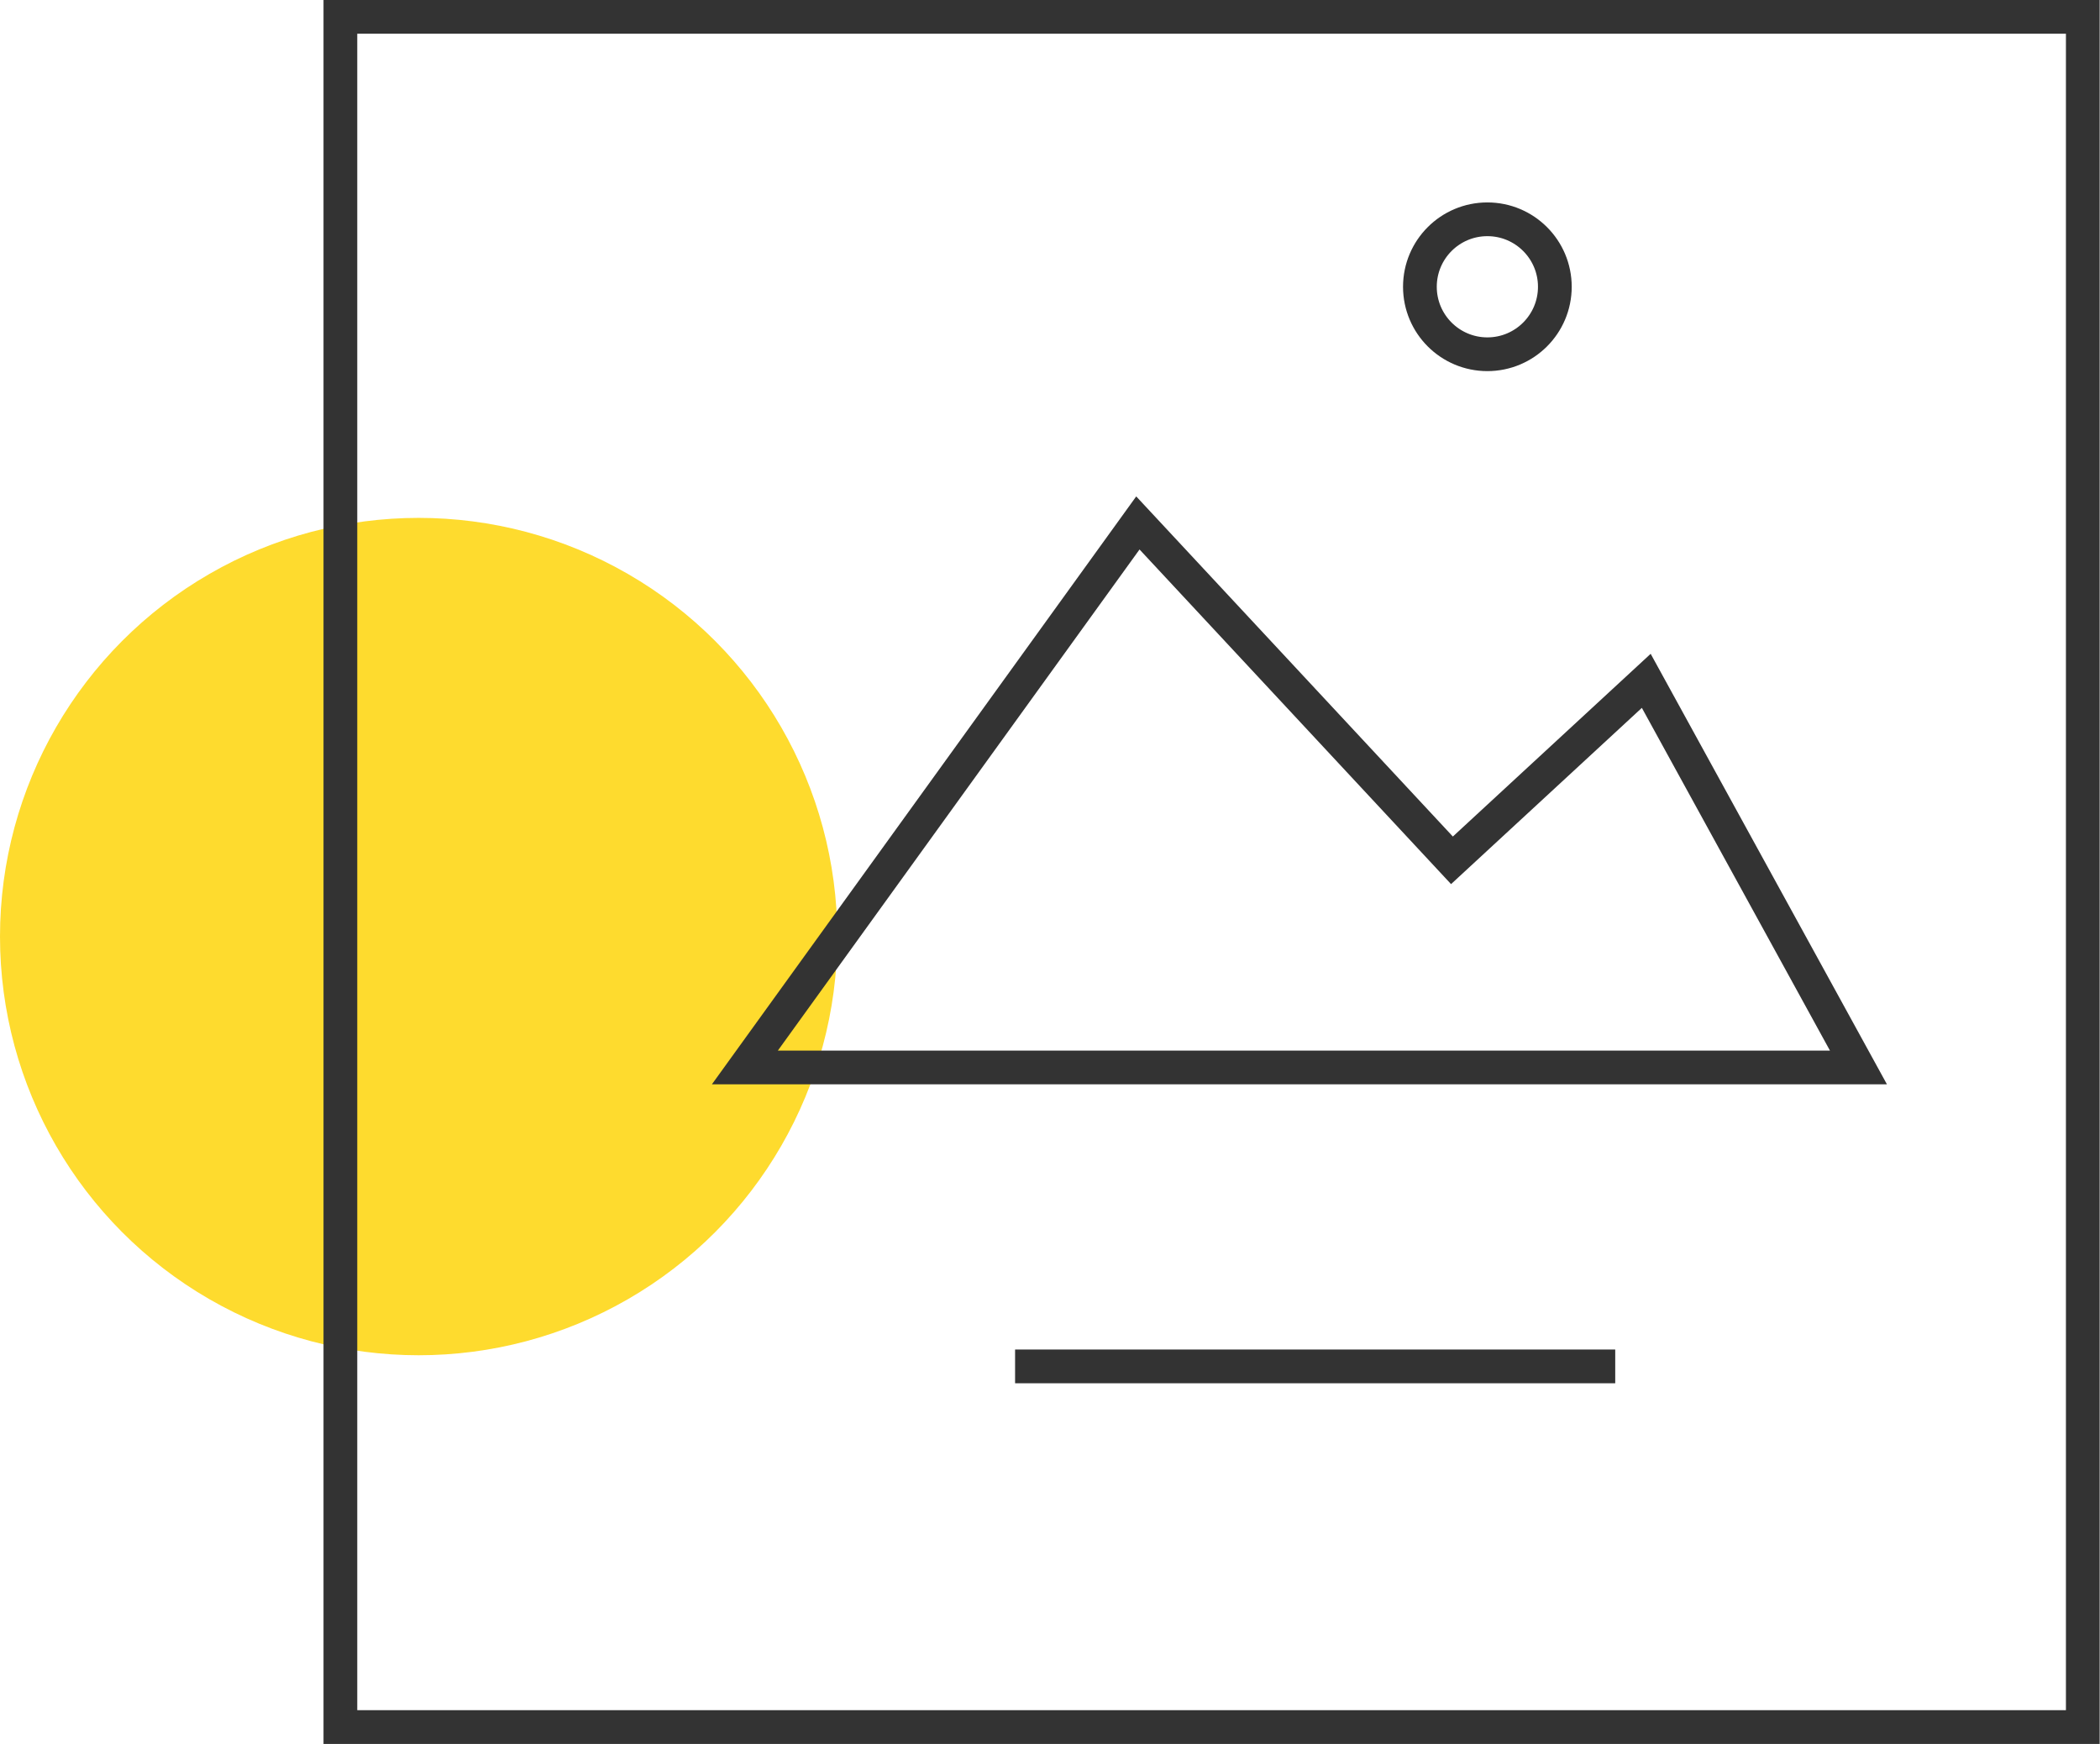 <?xml version="1.0" encoding="UTF-8"?><svg id="Layer_1" xmlns="http://www.w3.org/2000/svg" viewBox="0 0 62.25 51.69"><defs><style>.cls-1{fill:#fedb2e;}.cls-2{fill:none;stroke:#333;stroke-miterlimit:10;}</style></defs><circle class="cls-1" cx="12.41" cy="27.76" r="12.41"/><rect class="cls-2" x="10.09" y=".5" width="51.65" height="50.69"/><polygon class="cls-2" points="55.09 31.64 22.08 31.64 33.73 15.5 43.04 25.5 48.8 20.18 55.09 31.64"/><circle class="cls-2" cx="44.09" cy="8.5" r="2"/><line class="cls-2" x1="30.09" y1="40.5" x2="47.88" y2="40.5"/></svg>